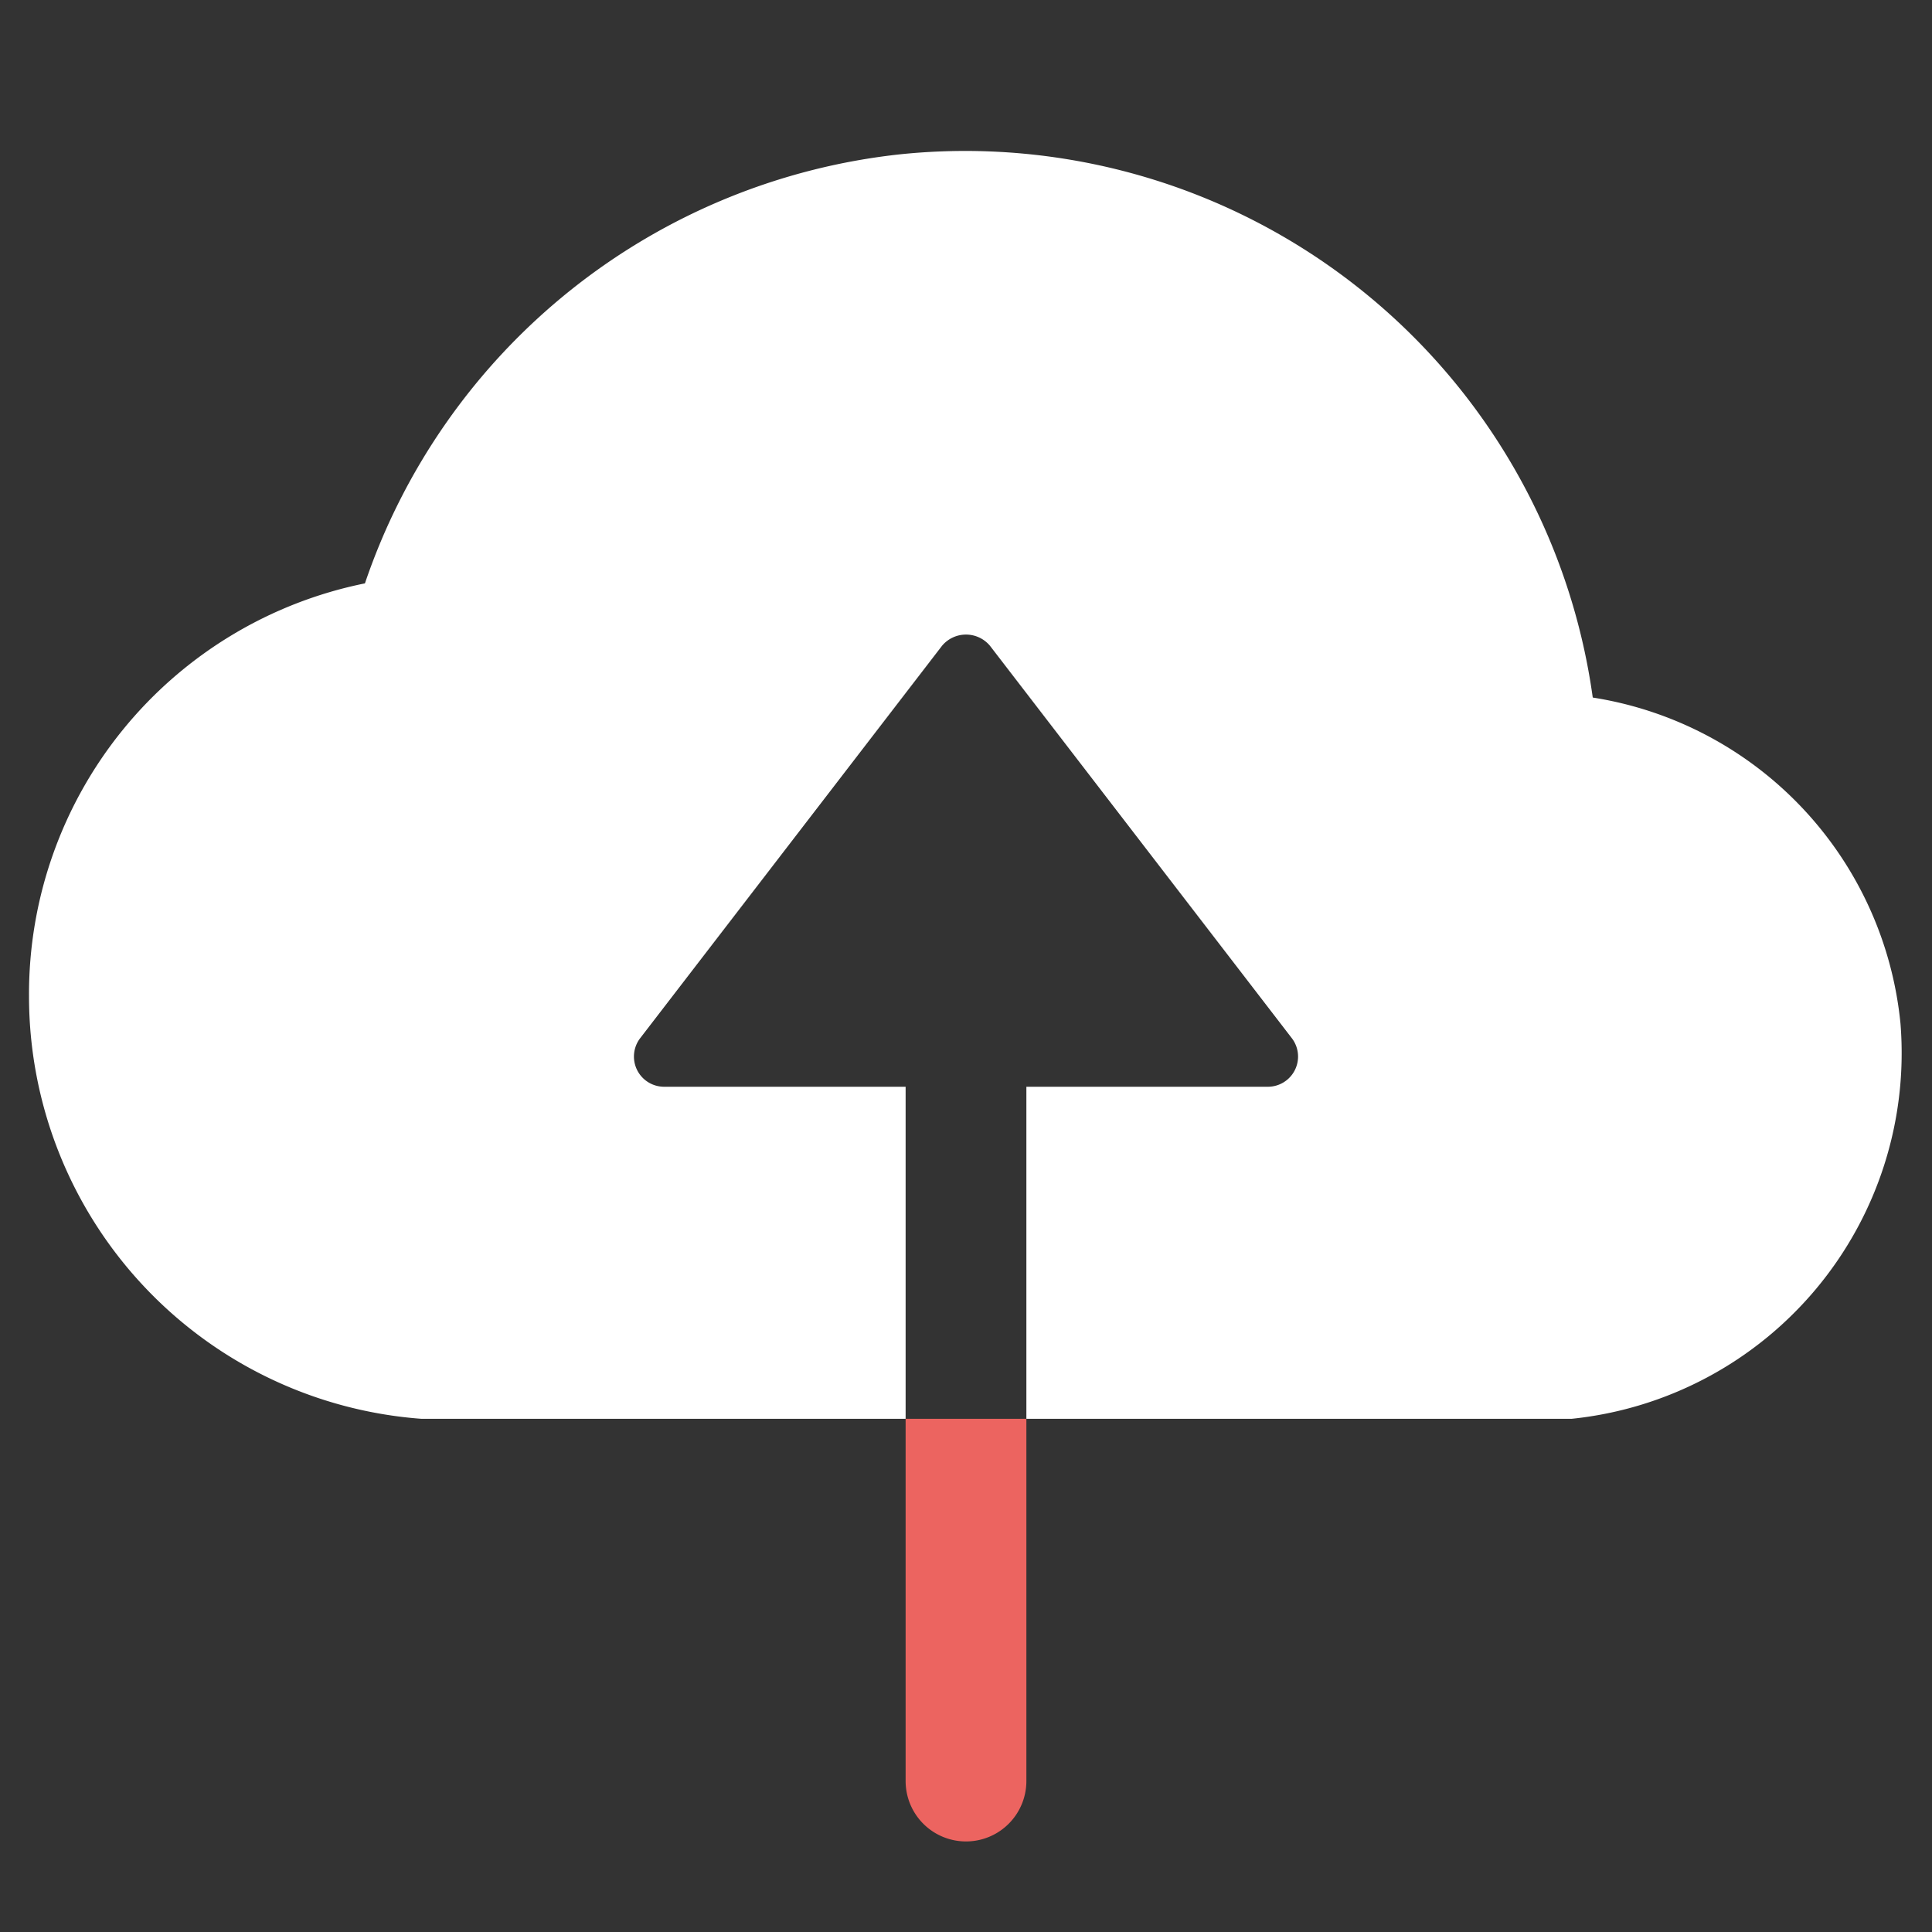 <svg xmlns="http://www.w3.org/2000/svg" width="64" height="64" viewBox="0 0 64 64"><rect x="0" y="0" width="64" height="64" fill="#333333" stroke="none"/><title>Almacenamiento en nube</title><g fill="#ec6460"><path d="M62.956,33.907a12.134,12.134,0,0,0-10.194-10.8,20.988,20.988,0,0,0-22.9-18A21.119,21.119,0,0,0,12.089,19.325,13.88,13.88,0,0,0,.961,33a14.039,14.039,0,0,0,13,14H30V36H22a1,1,0,0,1-.793-1.609l10-13a1.035,1.035,0,0,1,1.586,0l10,13A1,1,0,0,1,42,36H34V47H51.961c.032,0,.065,0,.1,0A12.181,12.181,0,0,0,62.956,33.907Z" fill="#ffffff"></path><path d="M30,47V59a2,2,0,0,0,4,0V47Z"></path></g></svg>